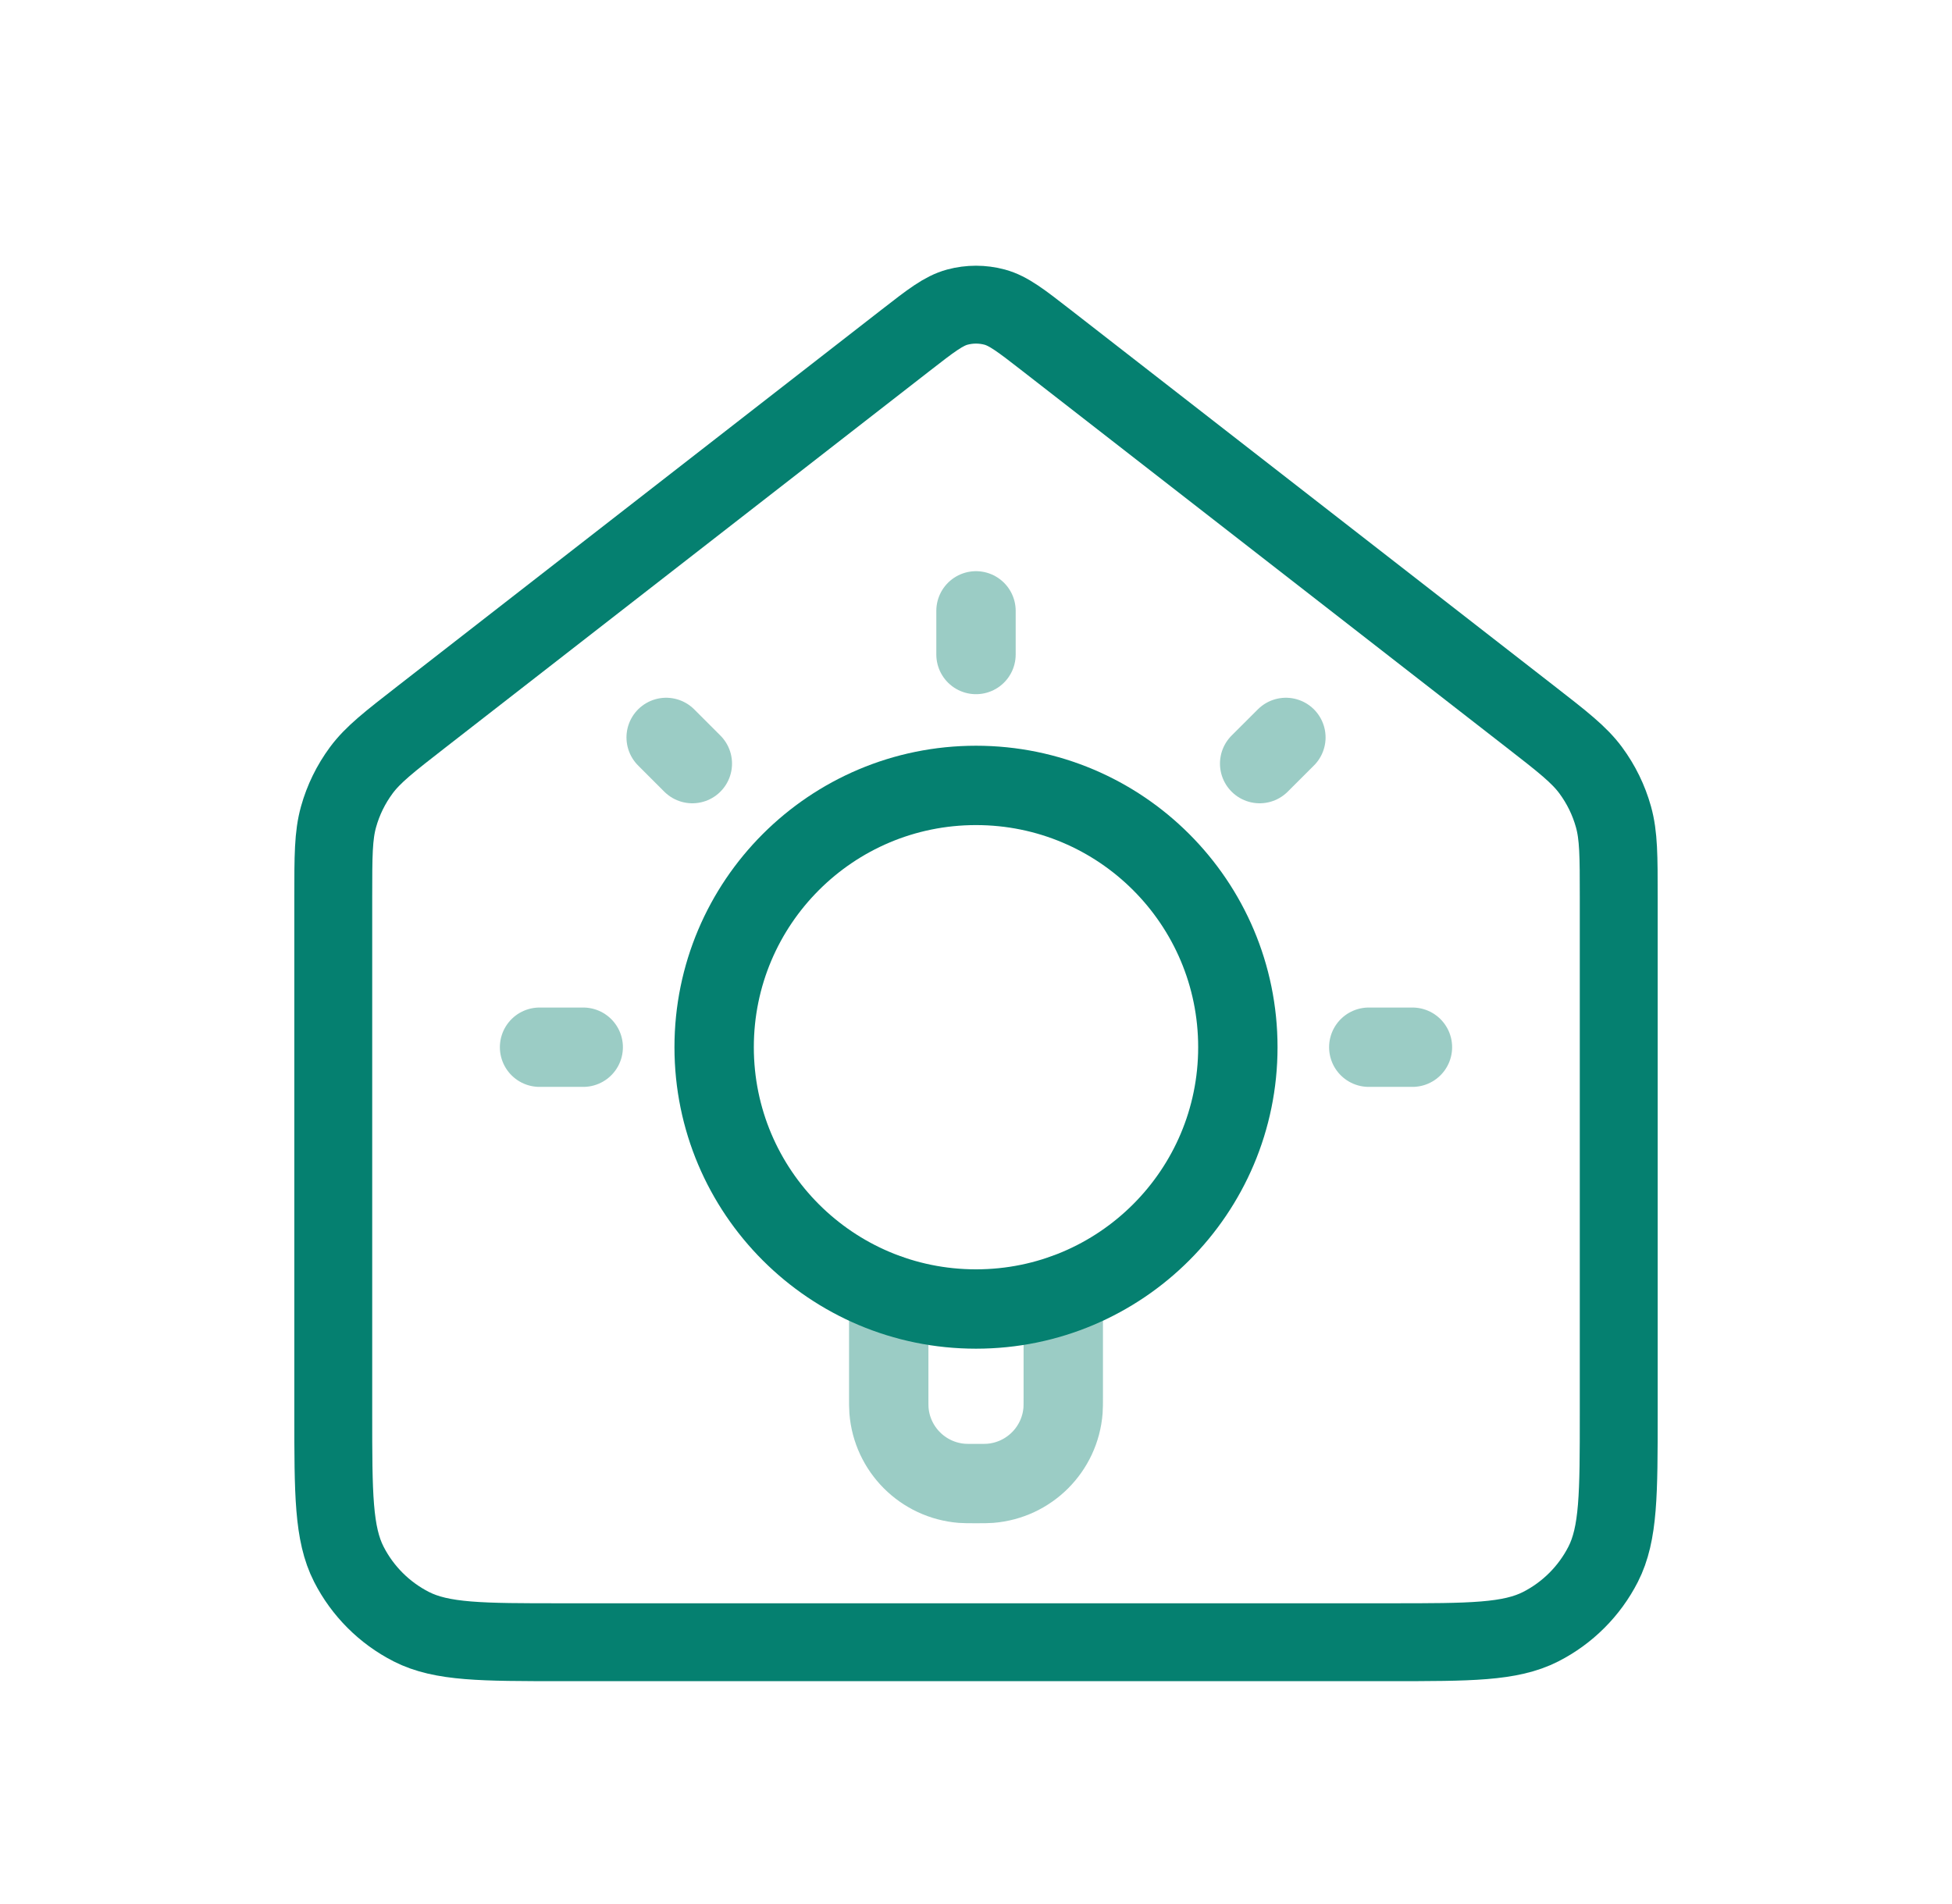 <svg width="41" height="40" viewBox="0 0 41 40" fill="none" xmlns="http://www.w3.org/2000/svg">
<path opacity="0.4" d="M22.333 27.187V29.333C22.333 29.488 22.333 29.566 22.328 29.631C22.264 30.448 21.615 31.097 20.797 31.162C20.732 31.167 20.655 31.167 20.5 31.167C20.345 31.167 20.268 31.167 20.203 31.162C19.385 31.097 18.736 30.448 18.672 29.631C18.667 29.566 18.667 29.488 18.667 29.333V27.187" stroke="#058070" stroke-width="1.667" stroke-linecap="round" stroke-linejoin="round"/>
<path opacity="0.4" d="M20.5 12.833V13.75M12.25 22H11.333M14.542 16.042L13.992 15.492M26.458 16.042L27.009 15.492M29.667 22H28.75" stroke="#058070" stroke-width="1.667" stroke-linecap="round" stroke-linejoin="round"/>
<path d="M20.5 27.5C23.538 27.5 26 25.038 26 22C26 18.962 23.538 16.5 20.5 16.5C17.462 16.5 15 18.962 15 22C15 25.038 17.462 27.5 20.5 27.5Z" stroke="#058070" stroke-width="1.667" stroke-linecap="round" stroke-linejoin="round"/>
<path d="M7 18.848C7 17.986 7 17.555 7.111 17.159C7.209 16.807 7.371 16.477 7.588 16.183C7.833 15.852 8.173 15.588 8.853 15.059L19.026 7.146C19.553 6.736 19.817 6.531 20.108 6.452C20.365 6.383 20.635 6.383 20.892 6.452C21.183 6.531 21.447 6.736 21.974 7.146L32.147 15.059C32.827 15.588 33.167 15.852 33.412 16.183C33.629 16.477 33.791 16.807 33.889 17.159C34 17.555 34 17.986 34 18.848V29.7C34 31.38 34 32.22 33.673 32.862C33.385 33.426 32.926 33.885 32.362 34.173C31.72 34.5 30.88 34.5 29.2 34.5H11.8C10.12 34.5 9.28 34.5 8.638 34.173C8.074 33.885 7.615 33.426 7.327 32.862C7 32.22 7 31.38 7 29.7V18.848Z" stroke="#058070" stroke-width="1.636" stroke-linecap="round" stroke-linejoin="round"/>
</svg>
